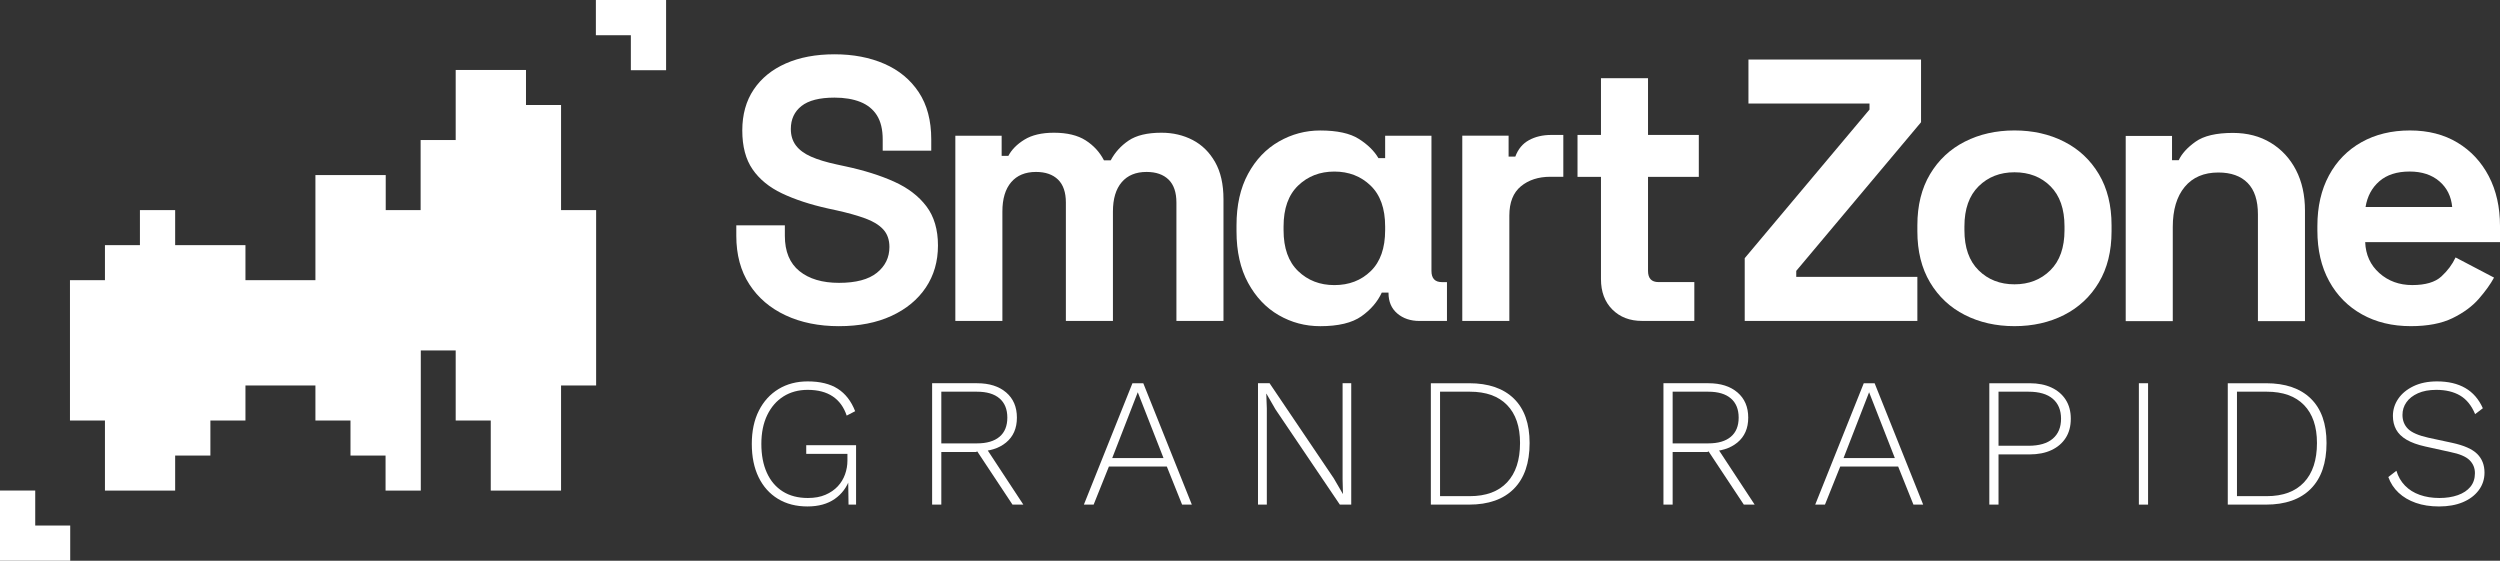 <svg xmlns="http://www.w3.org/2000/svg" id="a" viewBox="0 0 1042.045 233.731"><rect x="0" y="0" width="1042.045" height="233.731" fill="#333333" stroke="none"/><polygon points="263.056 0 262.952 0 248.371 0 248.371 14.685 262.952 14.685 262.952 29.266 277.637 29.266 277.637 14.685 277.637 14.581 277.637 0 263.056 0" style="fill:#fff;"></polygon><polygon points="14.685 204.465 0 204.465 0 219.046 0 219.15 0 233.731 14.581 233.731 14.685 233.731 29.266 233.731 29.266 219.046 14.685 219.046 14.685 204.465" style="fill:#fff;"></polygon><polygon points="233.858 87.576 233.858 73.054 233.858 72.973 233.858 58.451 233.858 58.369 233.858 43.766 219.242 43.766 219.242 29.162 204.626 29.162 204.557 29.162 189.94 29.162 189.94 43.766 189.94 43.847 189.94 58.369 175.324 58.369 175.324 72.973 175.324 73.054 175.324 87.576 160.776 87.576 160.776 72.973 146.16 72.973 146.091 72.973 131.474 72.973 131.474 87.576 131.474 87.658 131.474 102.18 131.474 102.261 131.474 116.783 116.927 116.783 116.858 116.783 102.31 116.783 102.31 102.18 87.694 102.18 87.625 102.18 73.009 102.18 73.009 87.576 58.324 87.576 58.324 102.18 43.743 102.18 43.743 116.783 29.162 116.783 29.162 131.387 29.162 131.468 29.162 145.991 29.162 146.072 29.162 160.594 29.162 160.675 29.162 175.279 43.743 175.279 43.743 189.801 43.743 189.883 43.743 204.486 58.324 204.486 58.428 204.486 73.009 204.486 73.009 189.883 87.694 189.883 87.694 175.279 102.31 175.279 102.31 160.675 116.858 160.675 116.927 160.675 131.474 160.675 131.474 175.279 146.091 175.279 146.091 189.883 160.707 189.883 160.707 204.486 175.393 204.486 175.393 189.883 175.393 189.801 175.393 175.279 175.393 175.198 175.393 160.675 175.393 160.594 175.393 146.072 189.94 146.072 189.94 160.594 189.94 160.675 189.94 175.279 204.557 175.279 204.557 189.801 204.557 189.883 204.557 204.486 219.174 204.486 219.242 204.486 233.858 204.486 233.858 189.883 233.858 189.801 233.858 175.279 233.858 175.198 233.858 160.675 248.475 160.675 248.475 146.072 248.475 145.991 248.475 131.468 248.475 131.387 248.475 116.865 248.475 116.783 248.475 102.261 248.475 102.18 248.475 87.576 233.858 87.576" style="fill:#fff;"></polygon><path d="M336.589,211.098c-4.753,0-8.867-1.06-12.342-3.181-3.475-2.119-6.157-5.123-8.048-9.007-1.891-3.883-2.836-8.509-2.836-13.874s.984-9.99,2.952-13.874c1.966-3.883,4.701-6.886,8.202-9.007,3.499-2.12,7.55-3.181,12.149-3.181,5.162,0,9.338,1.023,12.533,3.067,3.194,2.044,5.608,5.162,7.246,9.352l-3.526,1.839c-1.177-3.526-3.119-6.196-5.827-8.01-2.71-1.814-6.183-2.721-10.425-2.721-3.833,0-7.192.908-10.08,2.721-2.888,1.815-5.149,4.408-6.783,7.78-1.637,3.373-2.454,7.385-2.454,12.035,0,4.651.767,8.662,2.3,12.035,1.533,3.373,3.743,5.967,6.631,7.781,2.886,1.815,6.374,2.721,10.464,2.721,2.811,0,5.25-.446,7.321-1.341,2.069-.893,3.782-2.07,5.135-3.526,1.355-1.456,2.364-3.116,3.029-4.982.663-1.865.997-3.768.997-5.711v-2.836h-17.171v-3.603h20.773v24.759h-3.143l-.152-10.962.69.153c-1.228,3.578-3.336,6.401-6.324,8.471-2.99,2.07-6.759,3.104-11.308,3.104Z" style="fill:#fff;"></path><path d="M407.303,159.739c5.059,0,9.085,1.279,12.074,3.833,2.99,2.556,4.485,6.056,4.485,10.502,0,4.445-1.509,7.908-4.523,10.387-3.016,2.479-7.051,3.717-12.11,3.717l-.384.23h-14.488v21.923h-3.833v-50.593h18.779ZM407.228,184.806c4.086,0,7.216-.921,9.39-2.76,2.172-1.839,3.257-4.497,3.257-7.972s-1.085-6.145-3.257-8.011c-2.174-1.864-5.303-2.798-9.39-2.798h-14.871v21.54h14.871ZM410.217,185.495l16.327,24.836h-4.521l-15.025-22.69,3.22-2.147Z" style="fill:#fff;"></path><path d="M496.782,210.332h-4.062l-6.363-15.868h-24.147l-6.361,15.868h-4.064l20.237-50.593h4.523l20.237,50.593ZM463.59,190.938h21.386l-10.732-27.442-10.655,27.442Z" style="fill:#fff;"></path><path d="M563.221,159.739v50.593h-4.753l-26.829-39.708-3.756-6.515h-.077l.229,6.132v40.09h-3.679v-50.593h4.828l26.754,39.631,3.833,6.593-.154-6.133v-40.09h3.604Z" style="fill:#fff;"></path><path d="M612.347,159.739c8.074,0,14.297,2.135,18.666,6.401,4.369,4.267,6.554,10.438,6.554,18.512,0,8.33-2.185,14.692-6.554,19.087-4.369,4.396-10.592,6.592-18.666,6.592h-15.943v-50.593h15.943ZM612.653,206.805c6.746,0,11.921-1.917,15.523-5.749,3.604-3.833,5.404-9.301,5.404-16.404,0-6.848-1.801-12.124-5.404-15.829-3.602-3.704-8.777-5.558-15.523-5.558h-12.417v43.54h12.417Z" style="fill:#fff;"></path><path d="M712.133,159.739c5.059,0,9.085,1.279,12.074,3.833,2.99,2.556,4.485,6.056,4.485,10.502,0,4.445-1.509,7.908-4.523,10.387-3.016,2.479-7.051,3.717-12.11,3.717l-.384.23h-14.488v21.923h-3.833v-50.593h18.779ZM712.058,184.806c4.086,0,7.216-.921,9.39-2.76,2.172-1.839,3.257-4.497,3.257-7.972s-1.085-6.145-3.257-8.011c-2.174-1.864-5.303-2.798-9.39-2.798h-14.871v21.54h14.871ZM715.046,185.495l16.327,24.836h-4.521l-15.025-22.69,3.22-2.147Z" style="fill:#fff;"></path><path d="M801.612,210.332h-4.062l-6.363-15.868h-24.147l-6.361,15.868h-4.064l20.237-50.593h4.523l20.237,50.593ZM768.42,190.938h21.386l-10.732-27.442-10.655,27.442Z" style="fill:#fff;"></path><path d="M845.974,159.739c3.525,0,6.565.601,9.122,1.802,2.553,1.201,4.534,2.9,5.94,5.098,1.404,2.197,2.107,4.829,2.107,7.895,0,3.117-.703,5.775-2.107,7.972-1.406,2.198-3.387,3.897-5.94,5.098-2.557,1.201-5.597,1.802-9.122,1.802h-12.955v20.926h-3.833v-50.593h16.788ZM845.513,185.802c4.446,0,7.818-.983,10.119-2.951,2.3-1.967,3.449-4.74,3.449-8.317s-1.149-6.35-3.449-8.318c-2.3-1.966-5.672-2.951-10.119-2.951h-12.494v22.536h12.494Z" style="fill:#fff;"></path><path d="M895.353,159.739v50.593h-3.833v-50.593h3.833Z" style="fill:#fff;"></path><path d="M944.519,159.739c8.074,0,14.297,2.135,18.666,6.401,4.369,4.267,6.554,10.438,6.554,18.512,0,8.33-2.185,14.692-6.554,19.087-4.369,4.396-10.592,6.592-18.666,6.592h-15.943v-50.593h15.943ZM944.826,206.805c6.746,0,11.921-1.917,15.523-5.749,3.604-3.833,5.404-9.301,5.404-16.404,0-6.848-1.801-12.124-5.404-15.829-3.602-3.704-8.777-5.558-15.523-5.558h-12.417v43.54h12.417Z" style="fill:#fff;"></path><path d="M1015.806,158.973c4.65,0,8.573.92,11.767,2.76,3.192,1.839,5.634,4.651,7.321,8.431l-3.22,2.453c-1.483-3.577-3.565-6.158-6.247-7.742-2.684-1.583-5.992-2.376-9.928-2.376-3.016,0-5.57.473-7.666,1.418-2.095.946-3.692,2.197-4.789,3.756-1.1,1.559-1.648,3.31-1.648,5.251,0,2.351.765,4.293,2.3,5.826,1.533,1.533,4.341,2.76,8.431,3.68l9.964,2.146c4.956,1.073,8.444,2.62,10.464,4.638,2.019,2.019,3.029,4.612,3.029,7.78,0,2.76-.806,5.213-2.416,7.359-1.61,2.146-3.82,3.807-6.631,4.982-2.811,1.175-6.107,1.763-9.887,1.763-3.629,0-6.862-.498-9.698-1.494-2.836-.997-5.224-2.402-7.167-4.217-1.942-1.813-3.372-3.998-4.292-6.554l3.372-2.607c.714,2.403,1.904,4.46,3.565,6.171,1.659,1.713,3.717,3.003,6.17,3.872,2.453.869,5.186,1.302,8.202,1.302,2.862,0,5.417-.395,7.666-1.188,2.247-.792,3.998-1.955,5.25-3.488s1.878-3.423,1.878-5.672c0-2.146-.754-3.96-2.262-5.443-1.507-1.481-4.176-2.606-8.009-3.372l-10.425-2.3c-3.22-.715-5.827-1.659-7.818-2.836-1.994-1.175-3.438-2.593-4.332-4.254-.894-1.659-1.342-3.537-1.342-5.634,0-2.607.742-4.995,2.223-7.168,1.483-2.171,3.604-3.921,6.363-5.25,2.761-1.329,6.03-1.994,9.812-1.994Z" style="fill:#fff;"></path><path d="M349.712,135.956c-8.406,0-15.828-1.506-22.261-4.515-6.436-3.008-11.468-7.315-15.098-12.92-3.636-5.603-5.449-12.348-5.449-20.235v-4.36h20.237v4.36c0,6.537,2.025,11.44,6.071,14.709,4.046,3.269,9.547,4.903,16.501,4.903,7.054,0,12.321-1.4,15.8-4.202,3.473-2.803,5.212-6.383,5.212-10.741,0-3.008-.855-5.448-2.566-7.317-1.714-1.868-4.203-3.397-7.474-4.591-3.268-1.192-7.237-2.308-11.908-3.348l-3.581-.778c-7.471-1.658-13.881-3.76-19.224-6.305-5.344-2.541-9.444-5.888-12.295-10.04-2.857-4.149-4.28-9.547-4.28-16.189,0-6.64,1.58-12.321,4.748-17.044,3.162-4.721,7.628-8.352,13.385-10.897,5.76-2.542,12.532-3.814,20.314-3.814,7.784,0,14.711,1.323,20.781,3.969,6.071,2.646,10.844,6.593,14.323,11.831,3.476,5.242,5.215,11.806,5.215,19.692v4.669h-20.237v-4.669c0-4.15-.807-7.496-2.412-10.041-1.611-2.541-3.921-4.408-6.929-5.603-3.011-1.192-6.59-1.791-10.741-1.791-6.225,0-10.818,1.168-13.775,3.503-2.957,2.335-4.437,5.526-4.437,9.574,0,2.699.701,4.98,2.102,6.849,1.403,1.868,3.504,3.425,6.305,4.669,2.803,1.245,6.382,2.335,10.741,3.269l3.581.778c7.782,1.661,14.554,3.79,20.314,6.382,5.76,2.595,10.245,6.019,13.464,10.274,3.214,4.257,4.825,9.705,4.825,16.344,0,6.642-1.688,12.481-5.058,17.512-3.373,5.036-8.149,8.978-14.32,11.831-6.176,2.853-13.467,4.281-21.871,4.281Z" style="fill:#fff;"></path><path d="M398.201,133.776V56.568h19.304v8.406h2.8c1.349-2.593,3.581-4.85,6.695-6.772,3.111-1.919,7.211-2.88,12.295-2.88,5.5,0,9.909,1.066,13.234,3.192,3.319,2.127,5.86,4.903,7.628,8.328h2.8c1.765-3.321,4.254-6.071,7.474-8.251,3.214-2.179,7.782-3.269,13.698-3.269,4.77,0,9.105,1.012,12.997,3.035,3.892,2.025,7.003,5.087,9.338,9.184,2.335,4.1,3.504,9.261,3.504,15.489v50.746h-19.615v-49.346c0-4.253-1.089-7.445-3.268-9.572-2.181-2.126-5.241-3.192-9.184-3.192-4.463,0-7.916,1.429-10.351,4.281-2.441,2.856-3.658,6.928-3.658,12.22v45.609h-19.615v-49.346c0-4.253-1.089-7.445-3.268-9.572-2.179-2.126-5.241-3.192-9.184-3.192-4.463,0-7.916,1.429-10.351,4.281-2.441,2.856-3.658,6.928-3.658,12.22v45.609h-19.615Z" style="fill:#fff;"></path><path d="M550.269,135.956c-6.228,0-11.987-1.533-17.28-4.592-5.292-3.06-9.549-7.551-12.766-13.466-3.216-5.914-4.825-13.075-4.825-21.481v-2.491c0-8.405,1.608-15.566,4.825-21.481,3.216-5.915,7.496-10.402,12.843-13.464,5.344-3.06,11.078-4.592,17.203-4.592,7.054,0,12.424,1.168,16.111,3.503,3.681,2.335,6.404,5.007,8.172,8.017h2.8v-9.34h19.304v56.35c0,3.112,1.451,4.669,4.357,4.669h2.107v16.189h-11.445c-3.735,0-6.826-1.036-9.261-3.114-2.441-2.074-3.658-4.927-3.658-8.561v-.155h-2.803c-1.765,3.841-4.591,7.136-8.483,9.885s-9.626,4.126-17.2,4.126ZM556.183,118.834c6.122,0,11.18-1.946,15.178-5.838,3.992-3.891,5.991-9.572,5.991-17.044v-1.557c0-7.472-2.022-13.154-6.071-17.044-4.046-3.892-9.082-5.838-15.098-5.838-6.019,0-11.052,1.946-15.098,5.838-4.049,3.891-6.071,9.572-6.071,17.044v1.557c0,7.472,2.022,13.154,6.071,17.044,4.046,3.892,9.079,5.838,15.098,5.838Z" style="fill:#fff;"></path><path d="M609.507,133.765V56.557h19.304v8.717h2.8c1.141-3.114,3.037-5.395,5.683-6.849,2.646-1.451,5.731-2.18,9.261-2.18h5.064v17.435h-5.375c-4.981,0-9.082,1.323-12.298,3.969-3.216,2.646-4.825,6.721-4.825,12.22v43.896h-19.615Z" style="fill:#fff;"></path><path d="M684.435,133.765c-5.087,0-9.213-1.581-12.375-4.748-3.168-3.165-4.748-7.394-4.748-12.686v-42.613h-9.776v-17.474h9.776v-23.66h19.612v23.66h21.169v17.474h-21.169v39.189c0,3.112,1.451,4.669,4.36,4.669h14.942v16.189h-21.791Z" style="fill:#fff;"></path><path d="M727.229,133.765v-26.152l52.016-61.953v-2.491h-50.46v-18.368h71.939v26.151l-52.014,61.955v2.491h50.48v18.368h-71.963Z" style="fill:#fff;"></path><path d="M839.665,135.945c-7.682,0-14.582-1.557-20.704-4.671-6.125-3.114-10.95-7.628-14.477-13.543s-5.292-13.021-5.292-21.326v-2.491c0-8.301,1.765-15.411,5.292-21.324,3.527-5.915,8.352-10.431,14.477-13.543,6.122-3.114,13.023-4.671,20.704-4.671,7.679,0,14.579,1.557,20.701,4.671,6.122,3.112,10.95,7.628,14.477,13.543,3.527,5.914,5.292,13.024,5.292,21.324v2.491c0,8.305-1.765,15.411-5.292,21.326-3.527,5.915-8.355,10.429-14.477,13.543-6.122,3.114-13.023,4.671-20.701,4.671ZM839.665,118.51c6.017,0,10.998-1.946,14.944-5.837,3.941-3.892,5.914-9.468,5.914-16.734v-1.557c0-7.263-1.945-12.841-5.837-16.734s-8.899-5.837-15.021-5.837c-6.019,0-11.001,1.945-14.944,5.837s-5.914,9.471-5.914,16.734v1.557c0,7.265,1.97,12.841,5.914,16.734,3.944,3.891,8.925,5.837,14.944,5.837Z" style="fill:#fff;"></path><path d="M886.034,133.857V56.648h19.304v10.118h2.8c1.246-2.697,3.581-5.267,7.006-7.706,3.425-2.437,8.611-3.658,15.566-3.658,6.017,0,11.286,1.377,15.8,4.126,4.514,2.75,8.015,6.537,10.508,11.363,2.489,4.826,3.735,10.456,3.735,16.889v46.076h-19.612v-44.52c0-5.811-1.429-10.17-4.283-13.075-2.854-2.904-6.926-4.358-12.218-4.358-6.019,0-10.69,1.999-14.009,5.992-3.322,3.996-4.981,9.574-4.981,16.734v39.227h-19.615Z" style="fill:#fff;"></path><path d="M1004.842,135.945c-7.682,0-14.454-1.635-20.314-4.904-5.865-3.268-10.431-7.884-13.698-13.854-3.271-5.967-4.904-12.998-4.904-21.092v-1.868c0-8.095,1.608-15.124,4.825-21.092,3.216-5.967,7.73-10.586,13.544-13.854,5.811-3.269,12.555-4.904,20.237-4.904,7.573,0,14.163,1.688,19.769,5.06,5.603,3.373,9.963,8.042,13.074,14.009,3.114,5.968,4.671,12.896,4.671,20.781v6.694h-56.193c.205,5.292,2.179,9.599,5.914,12.92,3.735,3.322,8.301,4.981,13.698,4.981,5.5,0,9.547-1.192,12.141-3.581,2.595-2.385,4.565-5.031,5.917-7.938l16.034,8.406c-1.454,2.7-3.556,5.63-6.305,8.795-2.752,3.167-6.41,5.864-10.975,8.094-4.568,2.231-10.379,3.348-17.434,3.348ZM986.005,86.288h36.113c-.413-4.461-2.204-8.041-5.369-10.741-3.165-2.697-7.291-4.048-12.375-4.048-5.292,0-9.495,1.35-12.609,4.048-3.114,2.7-5.033,6.28-5.76,10.741Z" style="fill:#fff;"></path></svg>